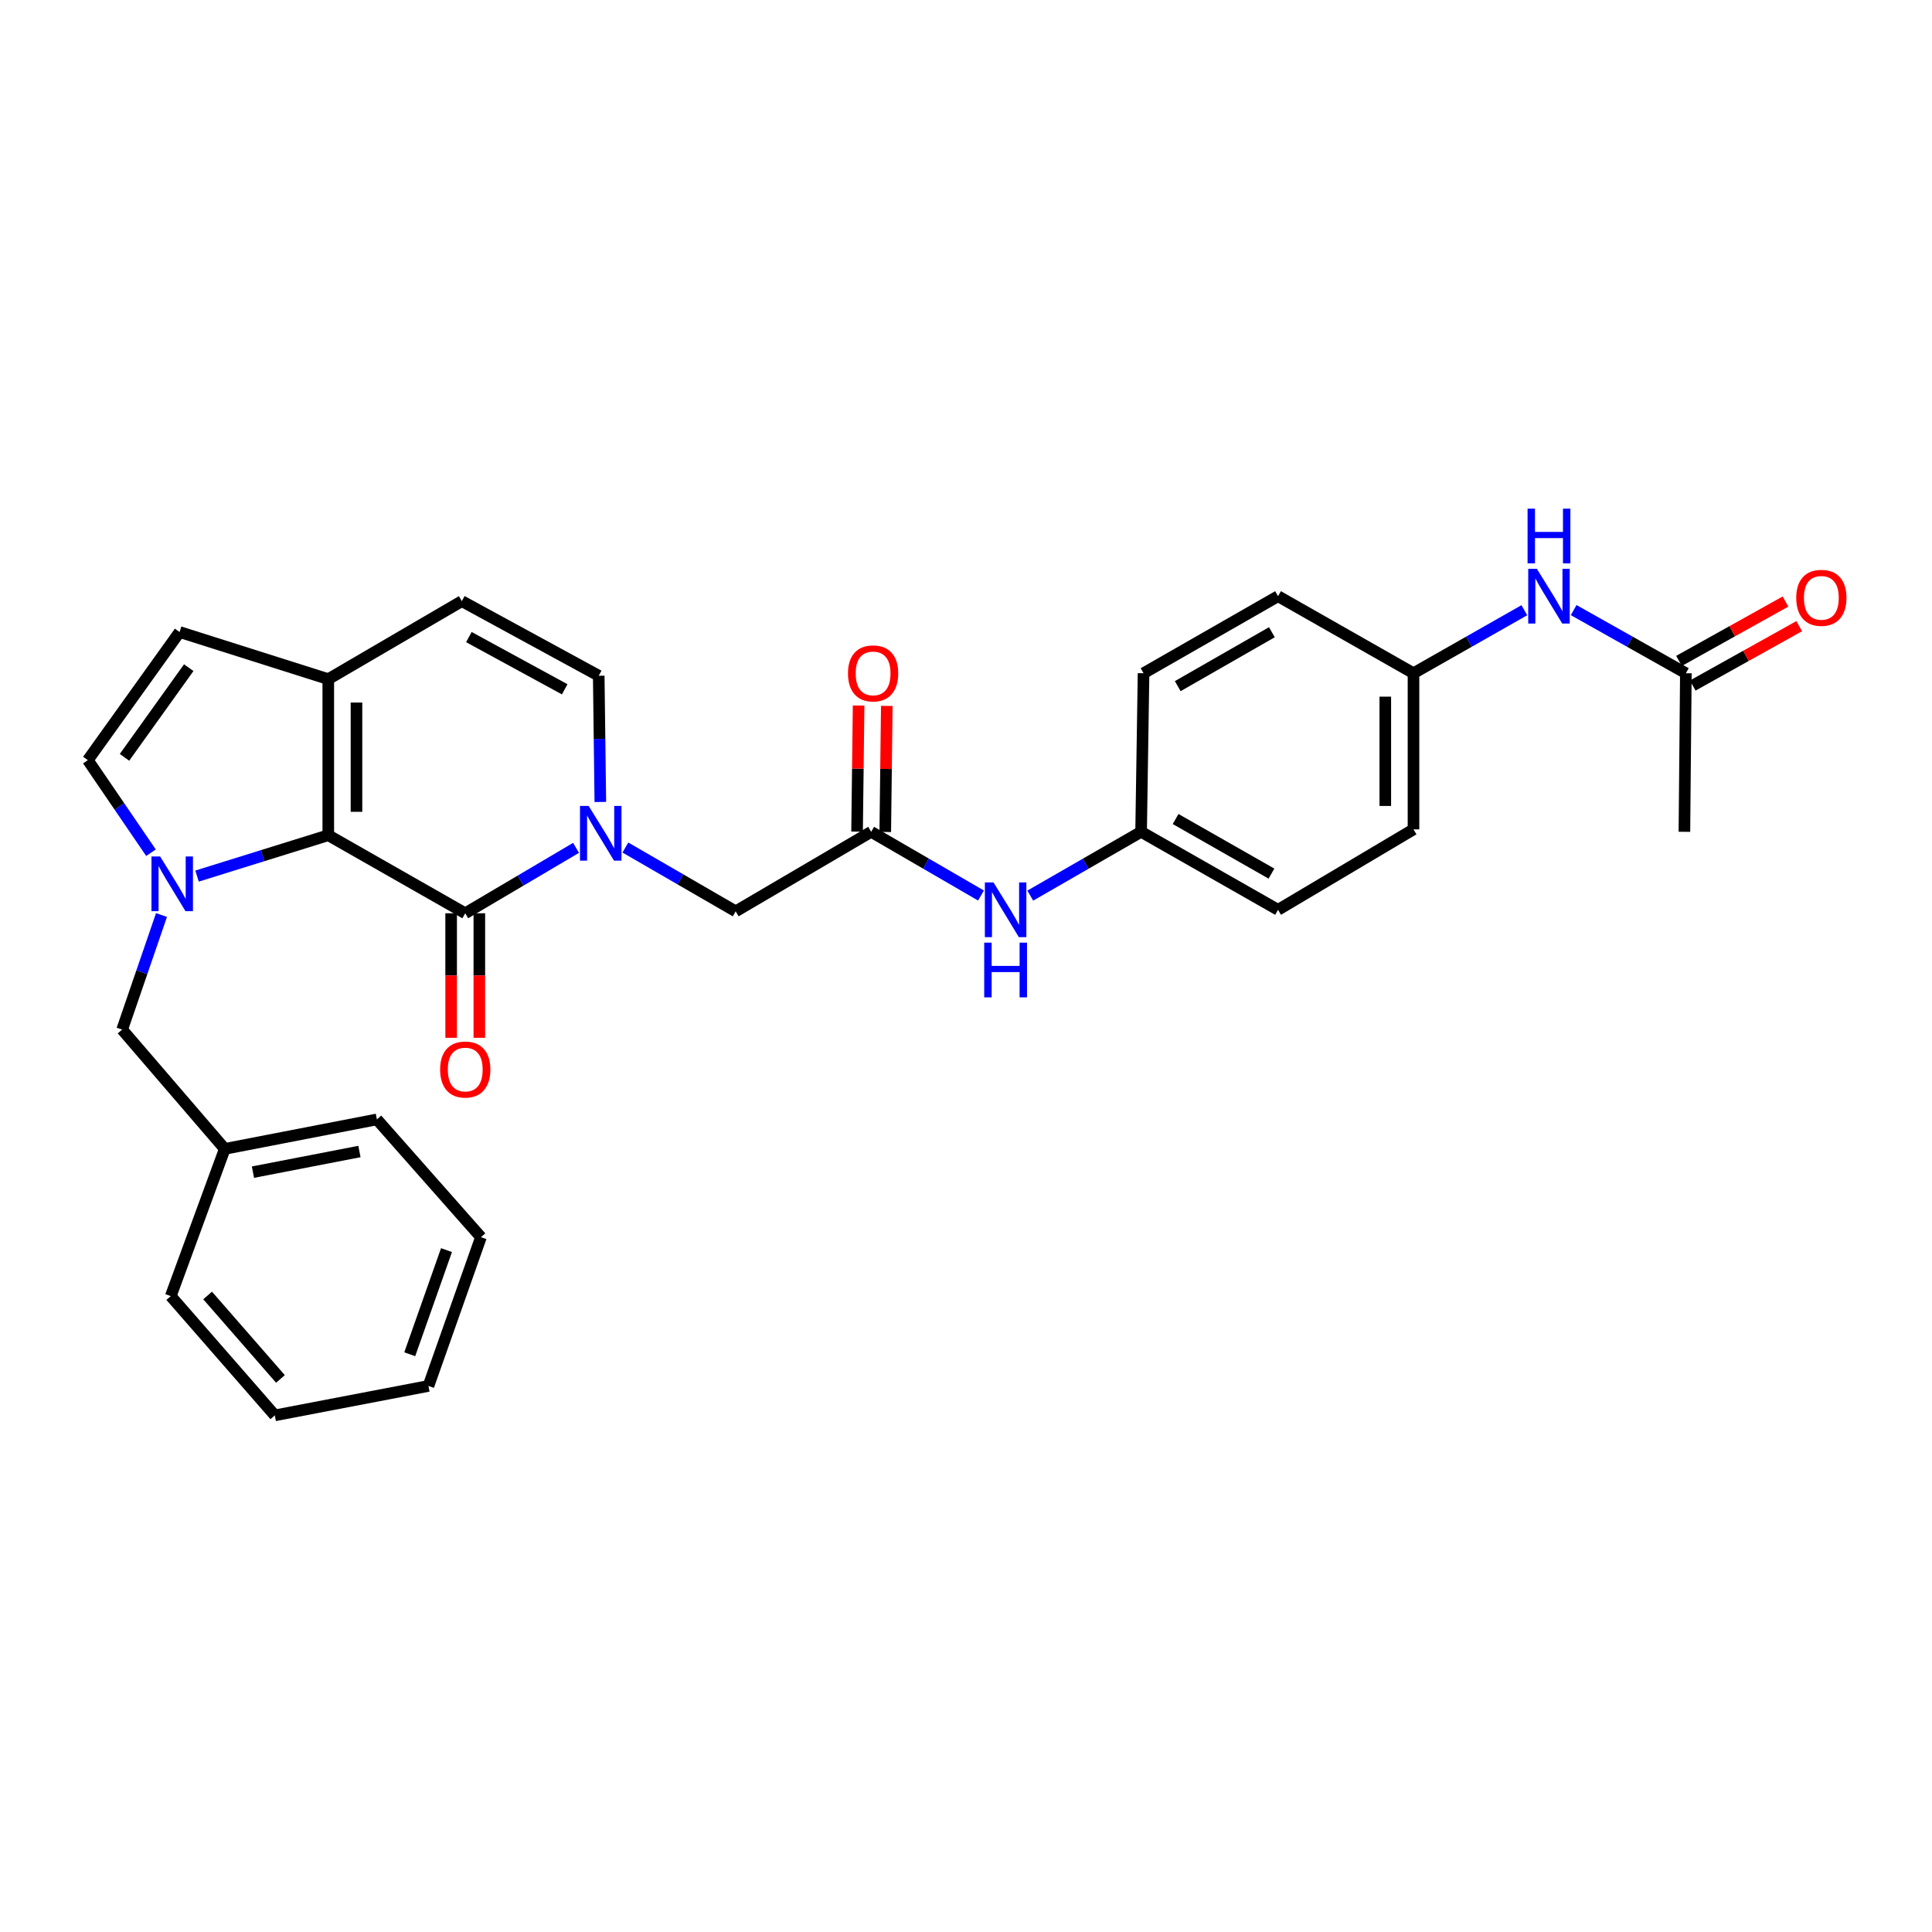 <?xml version='1.0' encoding='iso-8859-1'?>
<svg version='1.1' baseProfile='full'
              xmlns='http://www.w3.org/2000/svg'
                      xmlns:rdkit='http://www.rdkit.org/xml'
                      xmlns:xlink='http://www.w3.org/1999/xlink'
                  xml:space='preserve'
width='1000px' height='1000px' viewBox='0 0 1000 1000'>
<!-- END OF HEADER -->
<rect style='opacity:1.0;fill:#FFFFFF;stroke:none' width='1000' height='1000' x='0' y='0'> </rect>
<path class='bond-0' d='M 101.992,453.459 L 135.956,442.885' style='fill:none;fill-rule:evenodd;stroke:#0000FF;stroke-width:6px;stroke-linecap:butt;stroke-linejoin:miter;stroke-opacity:1' />
<path class='bond-0' d='M 135.956,442.885 L 169.919,432.312' style='fill:none;fill-rule:evenodd;stroke:#000000;stroke-width:6px;stroke-linecap:butt;stroke-linejoin:miter;stroke-opacity:1' />
<path class='bond-4' d='M 78.153,441.363 L 61.804,417.404' style='fill:none;fill-rule:evenodd;stroke:#0000FF;stroke-width:6px;stroke-linecap:butt;stroke-linejoin:miter;stroke-opacity:1' />
<path class='bond-4' d='M 61.804,417.404 L 45.455,393.445' style='fill:none;fill-rule:evenodd;stroke:#000000;stroke-width:6px;stroke-linecap:butt;stroke-linejoin:miter;stroke-opacity:1' />
<path class='bond-10' d='M 83.59,473.615 L 73.408,503.266' style='fill:none;fill-rule:evenodd;stroke:#0000FF;stroke-width:6px;stroke-linecap:butt;stroke-linejoin:miter;stroke-opacity:1' />
<path class='bond-10' d='M 73.408,503.266 L 63.226,532.916' style='fill:none;fill-rule:evenodd;stroke:#000000;stroke-width:6px;stroke-linecap:butt;stroke-linejoin:miter;stroke-opacity:1' />
<path class='bond-1' d='M 169.919,432.312 L 240.81,472.711' style='fill:none;fill-rule:evenodd;stroke:#000000;stroke-width:6px;stroke-linecap:butt;stroke-linejoin:miter;stroke-opacity:1' />
<path class='bond-3' d='M 169.919,432.312 L 169.919,351.522' style='fill:none;fill-rule:evenodd;stroke:#000000;stroke-width:6px;stroke-linecap:butt;stroke-linejoin:miter;stroke-opacity:1' />
<path class='bond-3' d='M 184.512,420.193 L 184.512,363.64' style='fill:none;fill-rule:evenodd;stroke:#000000;stroke-width:6px;stroke-linecap:butt;stroke-linejoin:miter;stroke-opacity:1' />
<path class='bond-2' d='M 240.81,472.711 L 269.486,455.777' style='fill:none;fill-rule:evenodd;stroke:#000000;stroke-width:6px;stroke-linecap:butt;stroke-linejoin:miter;stroke-opacity:1' />
<path class='bond-2' d='M 269.486,455.777 L 298.162,438.843' style='fill:none;fill-rule:evenodd;stroke:#0000FF;stroke-width:6px;stroke-linecap:butt;stroke-linejoin:miter;stroke-opacity:1' />
<path class='bond-13' d='M 233.513,472.711 L 233.513,504.936' style='fill:none;fill-rule:evenodd;stroke:#000000;stroke-width:6px;stroke-linecap:butt;stroke-linejoin:miter;stroke-opacity:1' />
<path class='bond-13' d='M 233.513,504.936 L 233.513,537.161' style='fill:none;fill-rule:evenodd;stroke:#FF0000;stroke-width:6px;stroke-linecap:butt;stroke-linejoin:miter;stroke-opacity:1' />
<path class='bond-13' d='M 248.106,472.711 L 248.106,504.936' style='fill:none;fill-rule:evenodd;stroke:#000000;stroke-width:6px;stroke-linecap:butt;stroke-linejoin:miter;stroke-opacity:1' />
<path class='bond-13' d='M 248.106,504.936 L 248.106,537.161' style='fill:none;fill-rule:evenodd;stroke:#FF0000;stroke-width:6px;stroke-linecap:butt;stroke-linejoin:miter;stroke-opacity:1' />
<path class='bond-9' d='M 323.696,438.679 L 352.239,455.192' style='fill:none;fill-rule:evenodd;stroke:#0000FF;stroke-width:6px;stroke-linecap:butt;stroke-linejoin:miter;stroke-opacity:1' />
<path class='bond-9' d='M 352.239,455.192 L 380.783,471.706' style='fill:none;fill-rule:evenodd;stroke:#000000;stroke-width:6px;stroke-linecap:butt;stroke-linejoin:miter;stroke-opacity:1' />
<path class='bond-31' d='M 310.732,415.1 L 310.316,382.431' style='fill:none;fill-rule:evenodd;stroke:#0000FF;stroke-width:6px;stroke-linecap:butt;stroke-linejoin:miter;stroke-opacity:1' />
<path class='bond-31' d='M 310.316,382.431 L 309.901,349.763' style='fill:none;fill-rule:evenodd;stroke:#000000;stroke-width:6px;stroke-linecap:butt;stroke-linejoin:miter;stroke-opacity:1' />
<path class='bond-7' d='M 169.919,351.522 L 239.042,311.147' style='fill:none;fill-rule:evenodd;stroke:#000000;stroke-width:6px;stroke-linecap:butt;stroke-linejoin:miter;stroke-opacity:1' />
<path class='bond-30' d='M 169.919,351.522 L 92.956,327.135' style='fill:none;fill-rule:evenodd;stroke:#000000;stroke-width:6px;stroke-linecap:butt;stroke-linejoin:miter;stroke-opacity:1' />
<path class='bond-6' d='M 45.455,393.445 L 92.956,327.135' style='fill:none;fill-rule:evenodd;stroke:#000000;stroke-width:6px;stroke-linecap:butt;stroke-linejoin:miter;stroke-opacity:1' />
<path class='bond-6' d='M 64.443,391.997 L 97.694,345.58' style='fill:none;fill-rule:evenodd;stroke:#000000;stroke-width:6px;stroke-linecap:butt;stroke-linejoin:miter;stroke-opacity:1' />
<path class='bond-5' d='M 309.901,349.763 L 239.042,311.147' style='fill:none;fill-rule:evenodd;stroke:#000000;stroke-width:6px;stroke-linecap:butt;stroke-linejoin:miter;stroke-opacity:1' />
<path class='bond-5' d='M 292.289,356.784 L 242.688,329.754' style='fill:none;fill-rule:evenodd;stroke:#000000;stroke-width:6px;stroke-linecap:butt;stroke-linejoin:miter;stroke-opacity:1' />
<path class='bond-8' d='M 450.912,430.544 L 380.783,471.706' style='fill:none;fill-rule:evenodd;stroke:#000000;stroke-width:6px;stroke-linecap:butt;stroke-linejoin:miter;stroke-opacity:1' />
<path class='bond-12' d='M 450.912,430.544 L 479.333,447.033' style='fill:none;fill-rule:evenodd;stroke:#000000;stroke-width:6px;stroke-linecap:butt;stroke-linejoin:miter;stroke-opacity:1' />
<path class='bond-12' d='M 479.333,447.033 L 507.754,463.521' style='fill:none;fill-rule:evenodd;stroke:#0000FF;stroke-width:6px;stroke-linecap:butt;stroke-linejoin:miter;stroke-opacity:1' />
<path class='bond-15' d='M 458.208,430.634 L 458.608,398' style='fill:none;fill-rule:evenodd;stroke:#000000;stroke-width:6px;stroke-linecap:butt;stroke-linejoin:miter;stroke-opacity:1' />
<path class='bond-15' d='M 458.608,398 L 459.008,365.367' style='fill:none;fill-rule:evenodd;stroke:#FF0000;stroke-width:6px;stroke-linecap:butt;stroke-linejoin:miter;stroke-opacity:1' />
<path class='bond-15' d='M 443.616,430.455 L 444.016,397.822' style='fill:none;fill-rule:evenodd;stroke:#000000;stroke-width:6px;stroke-linecap:butt;stroke-linejoin:miter;stroke-opacity:1' />
<path class='bond-15' d='M 444.016,397.822 L 444.415,365.188' style='fill:none;fill-rule:evenodd;stroke:#FF0000;stroke-width:6px;stroke-linecap:butt;stroke-linejoin:miter;stroke-opacity:1' />
<path class='bond-19' d='M 63.226,532.916 L 116.337,594.662' style='fill:none;fill-rule:evenodd;stroke:#000000;stroke-width:6px;stroke-linecap:butt;stroke-linejoin:miter;stroke-opacity:1' />
<path class='bond-11' d='M 872.601,348.465 L 843.562,332.123' style='fill:none;fill-rule:evenodd;stroke:#000000;stroke-width:6px;stroke-linecap:butt;stroke-linejoin:miter;stroke-opacity:1' />
<path class='bond-11' d='M 843.562,332.123 L 814.523,315.781' style='fill:none;fill-rule:evenodd;stroke:#0000FF;stroke-width:6px;stroke-linecap:butt;stroke-linejoin:miter;stroke-opacity:1' />
<path class='bond-16' d='M 876.154,354.838 L 903.715,339.468' style='fill:none;fill-rule:evenodd;stroke:#000000;stroke-width:6px;stroke-linecap:butt;stroke-linejoin:miter;stroke-opacity:1' />
<path class='bond-16' d='M 903.715,339.468 L 931.276,324.098' style='fill:none;fill-rule:evenodd;stroke:#FF0000;stroke-width:6px;stroke-linecap:butt;stroke-linejoin:miter;stroke-opacity:1' />
<path class='bond-16' d='M 869.047,342.093 L 896.607,326.723' style='fill:none;fill-rule:evenodd;stroke:#000000;stroke-width:6px;stroke-linecap:butt;stroke-linejoin:miter;stroke-opacity:1' />
<path class='bond-16' d='M 896.607,326.723 L 924.168,311.352' style='fill:none;fill-rule:evenodd;stroke:#FF0000;stroke-width:6px;stroke-linecap:butt;stroke-linejoin:miter;stroke-opacity:1' />
<path class='bond-24' d='M 872.601,348.465 L 871.847,430.544' style='fill:none;fill-rule:evenodd;stroke:#000000;stroke-width:6px;stroke-linecap:butt;stroke-linejoin:miter;stroke-opacity:1' />
<path class='bond-17' d='M 533.269,463.571 L 561.952,447.058' style='fill:none;fill-rule:evenodd;stroke:#0000FF;stroke-width:6px;stroke-linecap:butt;stroke-linejoin:miter;stroke-opacity:1' />
<path class='bond-17' d='M 561.952,447.058 L 590.634,430.544' style='fill:none;fill-rule:evenodd;stroke:#000000;stroke-width:6px;stroke-linecap:butt;stroke-linejoin:miter;stroke-opacity:1' />
<path class='bond-14' d='M 788.993,315.846 L 760.307,332.156' style='fill:none;fill-rule:evenodd;stroke:#0000FF;stroke-width:6px;stroke-linecap:butt;stroke-linejoin:miter;stroke-opacity:1' />
<path class='bond-14' d='M 760.307,332.156 L 731.622,348.465' style='fill:none;fill-rule:evenodd;stroke:#000000;stroke-width:6px;stroke-linecap:butt;stroke-linejoin:miter;stroke-opacity:1' />
<path class='bond-21' d='M 590.634,430.544 L 591.899,348.465' style='fill:none;fill-rule:evenodd;stroke:#000000;stroke-width:6px;stroke-linecap:butt;stroke-linejoin:miter;stroke-opacity:1' />
<path class='bond-23' d='M 590.634,430.544 L 661.517,470.919' style='fill:none;fill-rule:evenodd;stroke:#000000;stroke-width:6px;stroke-linecap:butt;stroke-linejoin:miter;stroke-opacity:1' />
<path class='bond-23' d='M 608.49,423.92 L 658.108,452.182' style='fill:none;fill-rule:evenodd;stroke:#000000;stroke-width:6px;stroke-linecap:butt;stroke-linejoin:miter;stroke-opacity:1' />
<path class='bond-18' d='M 731.622,348.465 L 731.622,429.28' style='fill:none;fill-rule:evenodd;stroke:#000000;stroke-width:6px;stroke-linecap:butt;stroke-linejoin:miter;stroke-opacity:1' />
<path class='bond-18' d='M 717.028,360.588 L 717.028,417.158' style='fill:none;fill-rule:evenodd;stroke:#000000;stroke-width:6px;stroke-linecap:butt;stroke-linejoin:miter;stroke-opacity:1' />
<path class='bond-33' d='M 731.622,348.465 L 661.517,308.593' style='fill:none;fill-rule:evenodd;stroke:#000000;stroke-width:6px;stroke-linecap:butt;stroke-linejoin:miter;stroke-opacity:1' />
<path class='bond-25' d='M 116.337,594.662 L 195.076,579.404' style='fill:none;fill-rule:evenodd;stroke:#000000;stroke-width:6px;stroke-linecap:butt;stroke-linejoin:miter;stroke-opacity:1' />
<path class='bond-25' d='M 130.924,606.7 L 186.041,596.019' style='fill:none;fill-rule:evenodd;stroke:#000000;stroke-width:6px;stroke-linecap:butt;stroke-linejoin:miter;stroke-opacity:1' />
<path class='bond-26' d='M 116.337,594.662 L 88.383,670.871' style='fill:none;fill-rule:evenodd;stroke:#000000;stroke-width:6px;stroke-linecap:butt;stroke-linejoin:miter;stroke-opacity:1' />
<path class='bond-20' d='M 661.517,308.593 L 591.899,348.465' style='fill:none;fill-rule:evenodd;stroke:#000000;stroke-width:6px;stroke-linecap:butt;stroke-linejoin:miter;stroke-opacity:1' />
<path class='bond-20' d='M 658.327,327.238 L 609.595,355.148' style='fill:none;fill-rule:evenodd;stroke:#000000;stroke-width:6px;stroke-linecap:butt;stroke-linejoin:miter;stroke-opacity:1' />
<path class='bond-22' d='M 731.622,429.28 L 661.517,470.919' style='fill:none;fill-rule:evenodd;stroke:#000000;stroke-width:6px;stroke-linecap:butt;stroke-linejoin:miter;stroke-opacity:1' />
<path class='bond-28' d='M 195.076,579.404 L 248.941,640.363' style='fill:none;fill-rule:evenodd;stroke:#000000;stroke-width:6px;stroke-linecap:butt;stroke-linejoin:miter;stroke-opacity:1' />
<path class='bond-27' d='M 88.383,670.871 L 142.248,732.592' style='fill:none;fill-rule:evenodd;stroke:#000000;stroke-width:6px;stroke-linecap:butt;stroke-linejoin:miter;stroke-opacity:1' />
<path class='bond-27' d='M 107.458,670.534 L 145.164,713.739' style='fill:none;fill-rule:evenodd;stroke:#000000;stroke-width:6px;stroke-linecap:butt;stroke-linejoin:miter;stroke-opacity:1' />
<path class='bond-29' d='M 142.248,732.592 L 221.765,717.367' style='fill:none;fill-rule:evenodd;stroke:#000000;stroke-width:6px;stroke-linecap:butt;stroke-linejoin:miter;stroke-opacity:1' />
<path class='bond-32' d='M 248.941,640.363 L 221.765,717.367' style='fill:none;fill-rule:evenodd;stroke:#000000;stroke-width:6px;stroke-linecap:butt;stroke-linejoin:miter;stroke-opacity:1' />
<path class='bond-32' d='M 231.104,647.057 L 212.08,700.96' style='fill:none;fill-rule:evenodd;stroke:#000000;stroke-width:6px;stroke-linecap:butt;stroke-linejoin:miter;stroke-opacity:1' />
<path  class='atom-0' d='M 82.877 443.301
L 92.157 458.301
Q 93.077 459.781, 94.557 462.461
Q 96.037 465.141, 96.117 465.301
L 96.117 443.301
L 99.877 443.301
L 99.877 471.621
L 95.997 471.621
L 86.037 455.221
Q 84.877 453.301, 83.637 451.101
Q 82.437 448.901, 82.077 448.221
L 82.077 471.621
L 78.397 471.621
L 78.397 443.301
L 82.877 443.301
' fill='#0000FF'/>
<path  class='atom-3' d='M 304.678 417.138
L 313.958 432.138
Q 314.878 433.618, 316.358 436.298
Q 317.838 438.978, 317.918 439.138
L 317.918 417.138
L 321.678 417.138
L 321.678 445.458
L 317.798 445.458
L 307.838 429.058
Q 306.678 427.138, 305.438 424.938
Q 304.238 422.738, 303.878 422.058
L 303.878 445.458
L 300.198 445.458
L 300.198 417.138
L 304.678 417.138
' fill='#0000FF'/>
<path  class='atom-13' d='M 514.246 456.759
L 523.526 471.759
Q 524.446 473.239, 525.926 475.919
Q 527.406 478.599, 527.486 478.759
L 527.486 456.759
L 531.246 456.759
L 531.246 485.079
L 527.366 485.079
L 517.406 468.679
Q 516.246 466.759, 515.006 464.559
Q 513.806 462.359, 513.446 461.679
L 513.446 485.079
L 509.766 485.079
L 509.766 456.759
L 514.246 456.759
' fill='#0000FF'/>
<path  class='atom-13' d='M 509.426 487.911
L 513.266 487.911
L 513.266 499.951
L 527.746 499.951
L 527.746 487.911
L 531.586 487.911
L 531.586 516.231
L 527.746 516.231
L 527.746 503.151
L 513.266 503.151
L 513.266 516.231
L 509.426 516.231
L 509.426 487.911
' fill='#0000FF'/>
<path  class='atom-14' d='M 227.81 553.581
Q 227.81 546.781, 231.17 542.981
Q 234.53 539.181, 240.81 539.181
Q 247.09 539.181, 250.45 542.981
Q 253.81 546.781, 253.81 553.581
Q 253.81 560.461, 250.41 564.381
Q 247.01 568.261, 240.81 568.261
Q 234.57 568.261, 231.17 564.381
Q 227.81 560.501, 227.81 553.581
M 240.81 565.061
Q 245.13 565.061, 247.45 562.181
Q 249.81 559.261, 249.81 553.581
Q 249.81 548.021, 247.45 545.221
Q 245.13 542.381, 240.81 542.381
Q 236.49 542.381, 234.13 545.181
Q 231.81 547.981, 231.81 553.581
Q 231.81 559.301, 234.13 562.181
Q 236.49 565.061, 240.81 565.061
' fill='#FF0000'/>
<path  class='atom-15' d='M 795.49 294.433
L 804.77 309.433
Q 805.69 310.913, 807.17 313.593
Q 808.65 316.273, 808.73 316.433
L 808.73 294.433
L 812.49 294.433
L 812.49 322.753
L 808.61 322.753
L 798.65 306.353
Q 797.49 304.433, 796.25 302.233
Q 795.05 300.033, 794.69 299.353
L 794.69 322.753
L 791.01 322.753
L 791.01 294.433
L 795.49 294.433
' fill='#0000FF'/>
<path  class='atom-15' d='M 790.67 263.281
L 794.51 263.281
L 794.51 275.321
L 808.99 275.321
L 808.99 263.281
L 812.83 263.281
L 812.83 291.601
L 808.99 291.601
L 808.99 278.521
L 794.51 278.521
L 794.51 291.601
L 790.67 291.601
L 790.67 263.281
' fill='#0000FF'/>
<path  class='atom-16' d='M 438.917 348.545
Q 438.917 341.745, 442.277 337.945
Q 445.637 334.145, 451.917 334.145
Q 458.197 334.145, 461.557 337.945
Q 464.917 341.745, 464.917 348.545
Q 464.917 355.425, 461.517 359.345
Q 458.117 363.225, 451.917 363.225
Q 445.677 363.225, 442.277 359.345
Q 438.917 355.465, 438.917 348.545
M 451.917 360.025
Q 456.237 360.025, 458.557 357.145
Q 460.917 354.225, 460.917 348.545
Q 460.917 342.985, 458.557 340.185
Q 456.237 337.345, 451.917 337.345
Q 447.597 337.345, 445.237 340.145
Q 442.917 342.945, 442.917 348.545
Q 442.917 354.265, 445.237 357.145
Q 447.597 360.025, 451.917 360.025
' fill='#FF0000'/>
<path  class='atom-17' d='M 929.729 309.435
Q 929.729 302.635, 933.089 298.835
Q 936.449 295.035, 942.729 295.035
Q 949.009 295.035, 952.369 298.835
Q 955.729 302.635, 955.729 309.435
Q 955.729 316.315, 952.329 320.235
Q 948.929 324.115, 942.729 324.115
Q 936.489 324.115, 933.089 320.235
Q 929.729 316.355, 929.729 309.435
M 942.729 320.915
Q 947.049 320.915, 949.369 318.035
Q 951.729 315.115, 951.729 309.435
Q 951.729 303.875, 949.369 301.075
Q 947.049 298.235, 942.729 298.235
Q 938.409 298.235, 936.049 301.035
Q 933.729 303.835, 933.729 309.435
Q 933.729 315.155, 936.049 318.035
Q 938.409 320.915, 942.729 320.915
' fill='#FF0000'/>
</svg>
